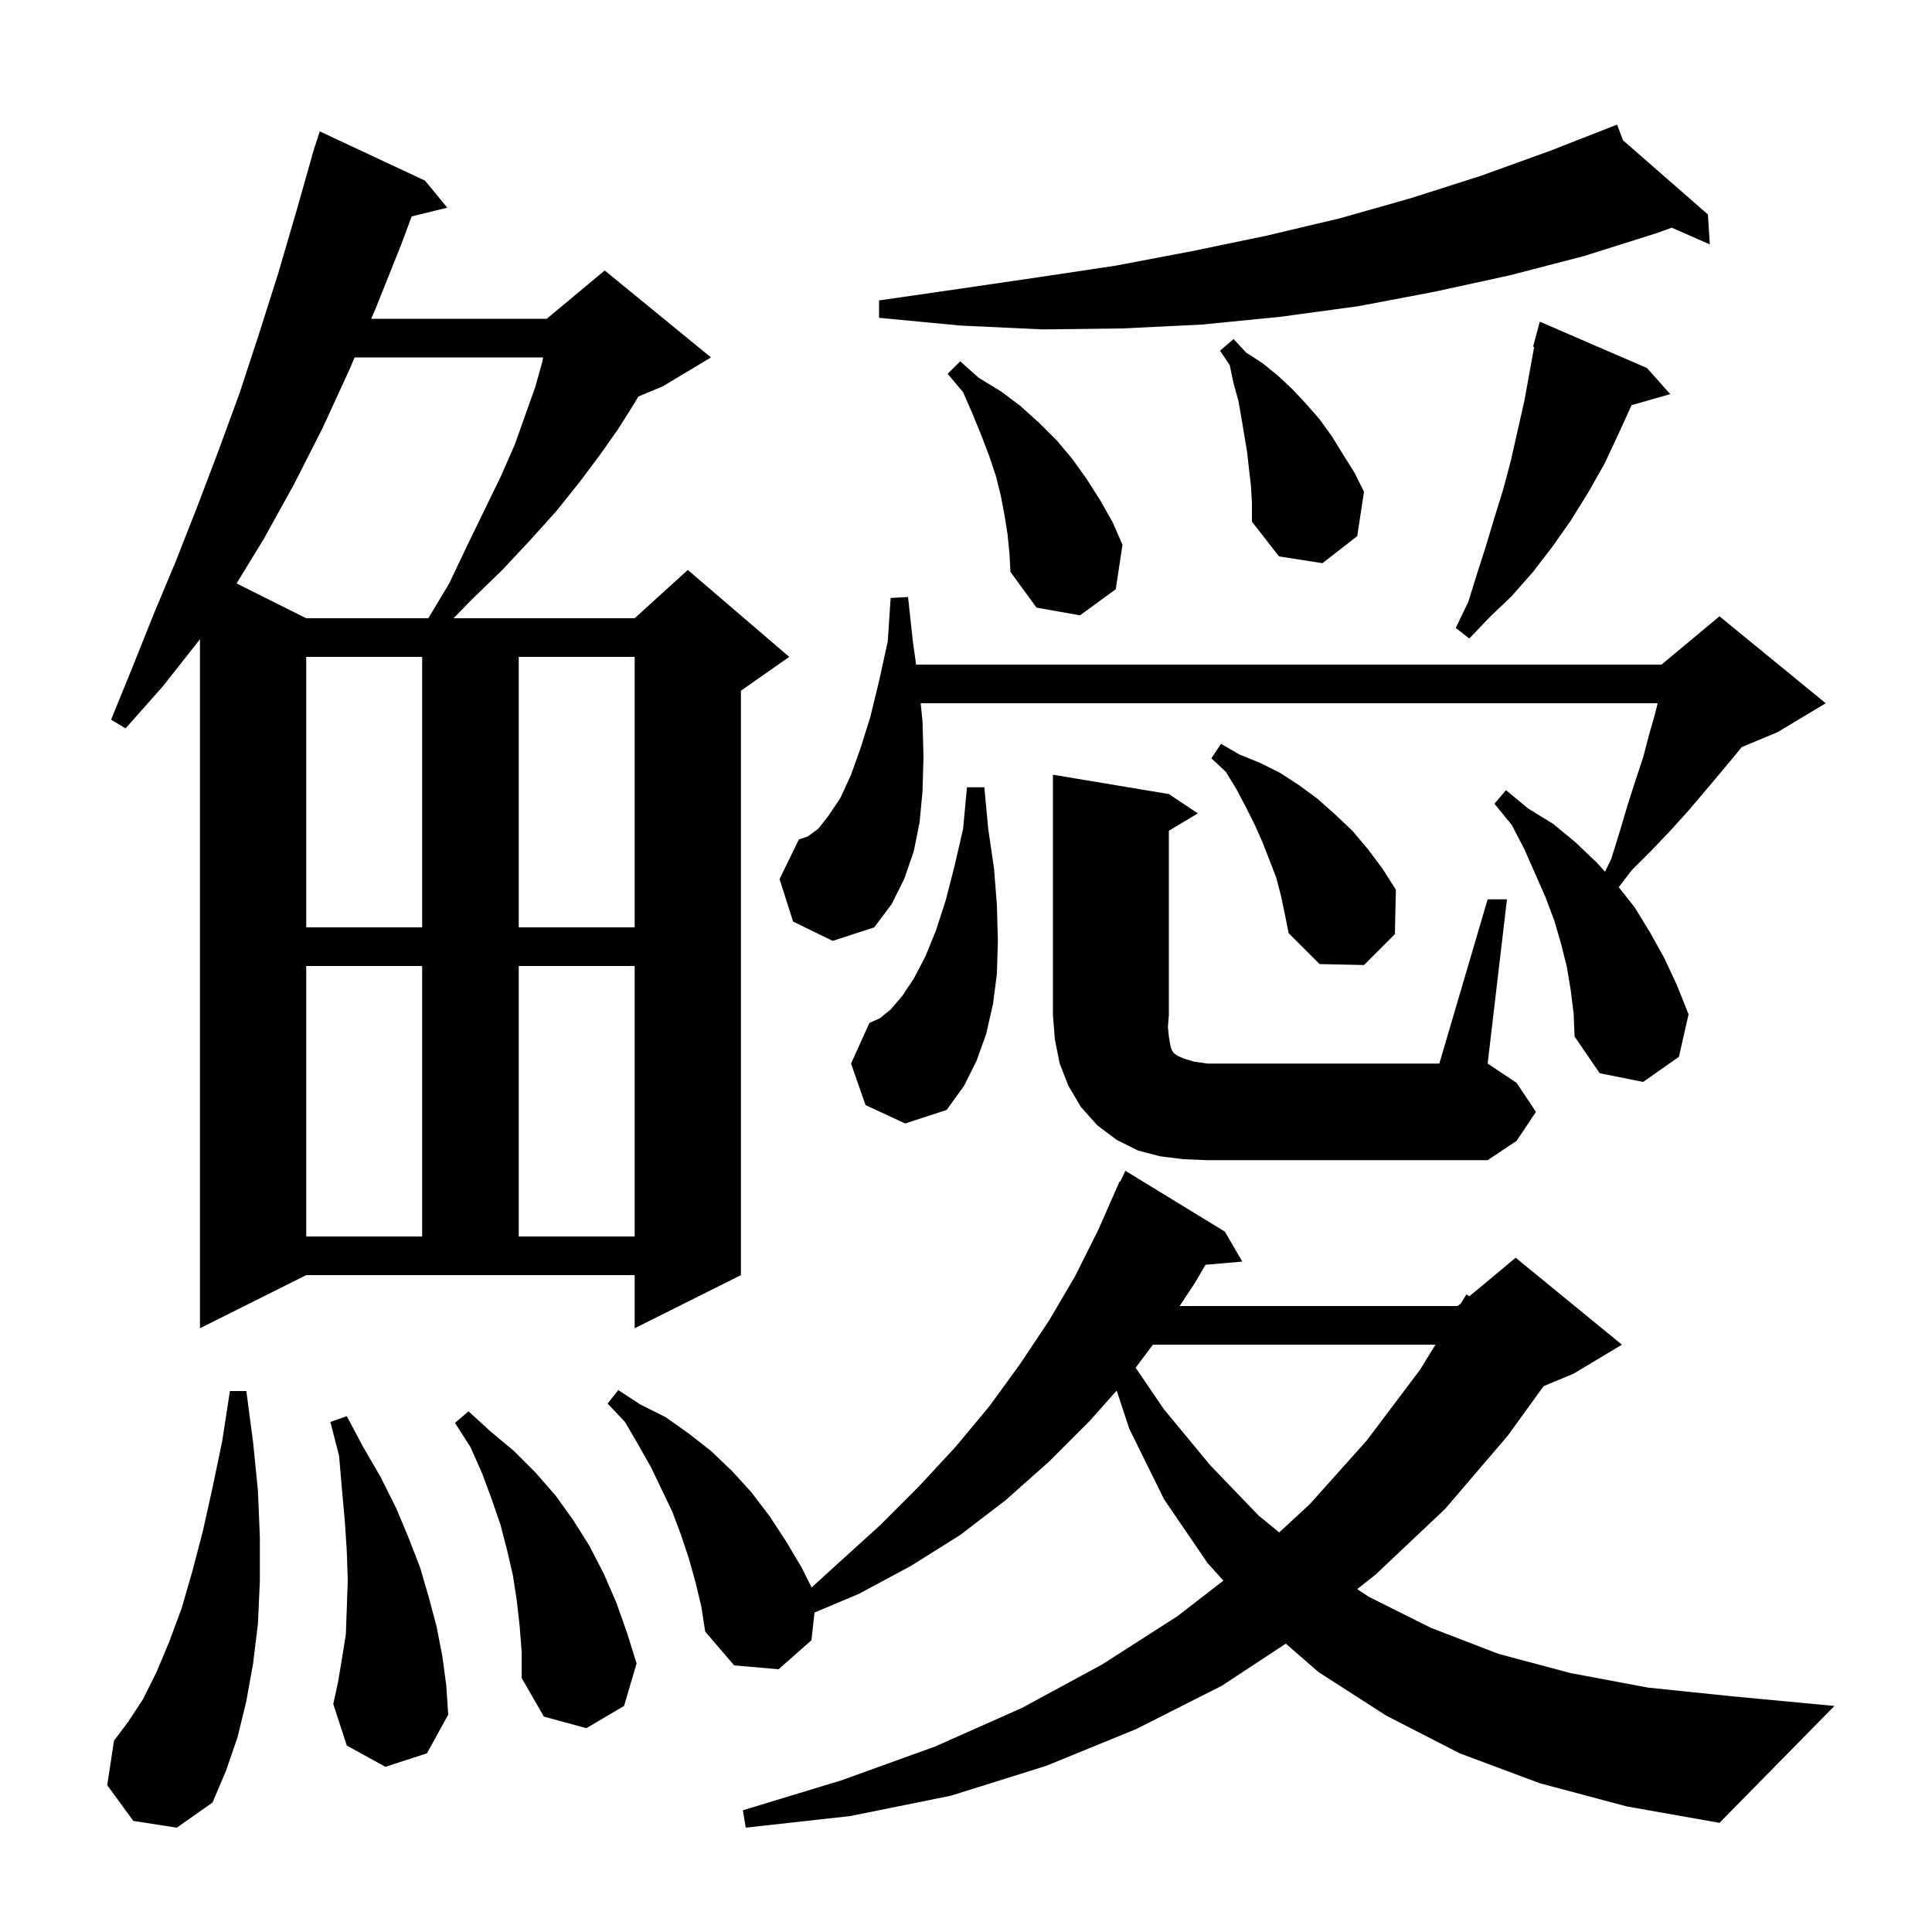 <svg xmlns="http://www.w3.org/2000/svg" xmlns:xlink="http://www.w3.org/1999/xlink" version="1.1" baseProfile="full" viewBox="0 0 200 200" width="200" height="200">
<g fill="black">
<path d="M 159.4 184.6 L 151.1 181.5 L 143.5 177.6 L 136.5 173.1 L 133.105 170.15 L 126.5 174.5 L 117.6 179.0 L 108.3 182.8 L 98.4 185.9 L 88.0 188.0 L 77.2 189.2 L 76.9 187.4 L 87.1 184.3 L 96.8 180.8 L 105.8 176.8 L 114.1 172.3 L 121.9 167.3 L 126.643 163.626 L 125.0 161.8 L 120.5 155.2 L 116.9 147.9 L 115.6 143.95 L 112.8 147.1 L 108.6 151.3 L 104.1 155.3 L 99.4 158.9 L 94.3 162.1 L 88.9 165.0 L 84.319 166.929 L 84.0 169.8 L 80.6 172.8 L 76.0 172.4 L 73.0 168.9 L 72.6 166.3 L 72.0 163.8 L 71.3 161.3 L 70.5 158.9 L 69.6 156.5 L 67.4 151.9 L 66.1 149.6 L 64.7 147.2 L 62.9 145.3 L 64.0 143.9 L 66.3 145.4 L 68.9 146.7 L 71.3 148.4 L 73.6 150.2 L 75.8 152.3 L 77.8 154.5 L 79.7 157.0 L 81.4 159.6 L 83.0 162.3 L 84.018 164.335 L 86.8 161.8 L 91.1 157.9 L 95.1 153.9 L 98.9 149.8 L 102.4 145.6 L 105.6 141.2 L 108.6 136.7 L 111.3 132.1 L 113.7 127.3 L 115.9 122.3 L 115.962 122.33 L 116.5 121.2 L 126.8 127.5 L 128.6 130.6 L 124.795 130.928 L 123.7 132.8 L 122.116 135.2 L 150.9 135.2 L 151.232 134.924 L 151.8 134.0 L 152.111 134.19 L 156.9 130.2 L 167.9 139.2 L 162.9 142.2 L 159.79 143.496 L 156.1 148.6 L 149.6 156.2 L 142.4 163.0 L 140.499 164.506 L 141.7 165.3 L 148.1 168.5 L 155.1 171.2 L 162.6 173.2 L 170.6 174.7 L 179.3 175.6 L 189.9 176.6 L 178.0 188.7 L 168.4 187.0 Z M 13.8 188.5 L 11.1 184.8 L 11.8 180.2 L 13.3 178.2 L 14.8 175.9 L 16.2 173.1 L 17.5 170.0 L 18.8 166.5 L 19.9 162.7 L 21.0 158.5 L 22.0 154.0 L 23.0 149.2 L 23.8 144.0 L 25.5 144.0 L 26.2 149.3 L 26.7 154.3 L 26.9 159.1 L 26.9 163.7 L 26.7 168.1 L 26.2 172.2 L 25.5 176.1 L 24.6 179.8 L 23.4 183.3 L 22.0 186.6 L 18.3 189.2 Z M 53.8 168.4 L 53.5 165.7 L 53.1 163.1 L 52.5 160.5 L 51.8 157.8 L 50.9 155.2 L 49.9 152.5 L 48.7 149.8 L 47.1 147.3 L 48.5 146.1 L 50.8 148.2 L 53.2 150.2 L 55.4 152.4 L 57.5 154.8 L 59.3 157.3 L 61.0 160.0 L 62.5 162.9 L 63.8 165.9 L 64.9 169.0 L 65.9 172.2 L 64.6 176.6 L 60.7 178.9 L 56.3 177.7 L 54.0 173.7 L 54.0 171.0 Z M 39.9 182.9 L 35.9 180.7 L 34.5 176.4 L 35.0 174.1 L 35.4 171.7 L 35.8 169.2 L 35.9 166.5 L 36.0 163.6 L 35.9 160.6 L 35.7 157.5 L 35.4 154.2 L 35.1 150.7 L 34.2 147.2 L 35.9 146.6 L 37.6 149.8 L 39.4 152.9 L 41.0 156.1 L 42.3 159.2 L 43.5 162.3 L 44.4 165.4 L 45.2 168.4 L 45.8 171.5 L 46.2 174.5 L 46.4 177.5 L 44.2 181.5 Z M 119.35 139.2 L 117.56 141.587 L 120.5 145.9 L 125.3 151.7 L 130.3 156.9 L 132.423 158.637 L 135.6 155.7 L 141.5 149.1 L 147.0 141.8 L 148.6 139.2 Z M 20.7 137.5 L 20.7 66.15 L 20.6 66.3 L 16.9 71.0 L 13.0 75.4 L 11.5 74.5 L 13.7 69.1 L 15.9 63.6 L 18.2 58.1 L 20.4 52.5 L 22.6 46.7 L 24.8 40.7 L 26.8 34.6 L 28.8 28.3 L 30.7 21.8 L 32.315 16.103 L 32.3 16.1 L 32.444 15.649 L 32.6 15.1 L 32.618 15.106 L 33.1 13.6 L 44.0 18.7 L 46.3 21.5 L 42.618 22.404 L 41.5 25.4 L 38.9 31.9 L 38.429 33.0 L 56.6 33.0 L 62.6 28.0 L 73.6 37.0 L 68.6 40.0 L 66.073 41.053 L 65.7 41.7 L 64.0 44.4 L 62.1 47.1 L 60.0 49.9 L 57.6 52.9 L 54.9 55.9 L 52.0 59.0 L 48.8 62.1 L 46.956 64.0 L 65.7 64.0 L 71.2 59.0 L 81.7 68.0 L 76.7 71.5 L 76.7 132.0 L 65.7 137.5 L 65.7 132.0 L 31.7 132.0 Z M 31.7 100.0 L 31.7 128.0 L 43.7 128.0 L 43.7 100.0 Z M 53.7 100.0 L 53.7 128.0 L 65.7 128.0 L 65.7 100.0 Z M 154.0 93.1 L 156.0 93.1 L 154.0 110.1 L 157.0 112.1 L 159.0 115.1 L 157.0 118.1 L 154.0 120.1 L 125.0 120.1 L 122.5 120.0 L 120.1 119.7 L 117.8 119.1 L 115.6 118.0 L 113.6 116.5 L 111.9 114.6 L 110.6 112.4 L 109.7 110.1 L 109.2 107.6 L 109.0 105.1 L 109.0 80.2 L 121.0 82.2 L 124.0 84.2 L 121.0 86.0 L 121.0 105.1 L 120.9 106.3 L 121.0 107.3 L 121.1 107.9 L 121.2 108.4 L 121.3 108.7 L 121.5 109.0 L 121.9 109.3 L 122.6 109.6 L 123.6 109.9 L 125.0 110.1 L 149.0 110.1 Z M 89.6 114.4 L 88.1 110.1 L 90.0 105.9 L 91.1 105.4 L 92.2 104.5 L 93.4 103.1 L 94.6 101.3 L 95.8 99.0 L 96.9 96.3 L 97.9 93.2 L 98.8 89.7 L 99.7 85.8 L 100.1 81.5 L 101.9 81.5 L 102.3 85.8 L 102.9 89.9 L 103.2 93.7 L 103.3 97.4 L 103.2 100.8 L 102.8 103.9 L 102.1 107.0 L 101.1 109.8 L 99.8 112.4 L 98.0 114.9 L 93.7 116.3 Z M 162.6 102.5 L 162.2 100.1 L 161.6 97.7 L 160.9 95.3 L 160.0 92.9 L 157.8 87.9 L 156.5 85.4 L 154.7 83.2 L 155.9 81.8 L 158.2 83.7 L 160.8 85.3 L 163.1 87.2 L 165.3 89.3 L 166.155 90.24 L 166.8 88.9 L 167.7 86.0 L 168.5 83.3 L 169.3 80.8 L 170.1 78.4 L 170.7 76.1 L 171.3 74.0 L 171.6 72.8 L 95.31 72.8 L 95.5 74.7 L 95.6 78.4 L 95.5 81.9 L 95.2 85.1 L 94.6 88.1 L 93.6 91.0 L 92.3 93.6 L 90.5 96.0 L 86.2 97.4 L 82.1 95.4 L 80.7 91.0 L 82.7 86.9 L 83.6 86.6 L 84.7 85.8 L 85.8 84.4 L 87.0 82.6 L 88.1 80.2 L 89.1 77.4 L 90.1 74.2 L 91.0 70.5 L 91.9 66.4 L 92.2 61.9 L 94.0 61.8 L 94.5 66.4 L 94.835 68.8 L 172.0 68.8 L 178.0 63.8 L 189.0 72.8 L 184.0 75.8 L 180.31 77.337 L 179.6 78.2 L 178.1 80.0 L 176.5 81.9 L 174.8 83.9 L 173.0 85.9 L 171.0 88.0 L 168.9 90.1 L 167.573 91.845 L 169.2 93.9 L 170.8 96.5 L 172.3 99.2 L 173.6 102.0 L 174.8 105.0 L 173.8 109.4 L 170.1 112.0 L 165.6 111.1 L 163.0 107.3 L 162.9 104.9 Z M 132.6 92.7 L 132.1 90.8 L 130.7 87.2 L 129.9 85.4 L 129.0 83.6 L 128.0 81.7 L 126.9 79.9 L 125.4 78.5 L 126.4 77.0 L 128.3 78.1 L 130.5 79.0 L 132.5 80.0 L 134.5 81.3 L 136.4 82.7 L 138.2 84.3 L 140.0 86.0 L 141.6 87.9 L 143.1 89.9 L 144.5 92.1 L 144.4 96.7 L 141.2 99.9 L 136.6 99.8 L 133.4 96.6 L 133.0 94.6 Z M 31.7 68.0 L 31.7 96.0 L 43.7 96.0 L 43.7 68.0 Z M 53.7 68.0 L 53.7 96.0 L 65.7 96.0 L 65.7 68.0 Z M 170.5 38.1 L 172.9 40.8 L 168.899 41.943 L 167.6 44.8 L 166.1 48.0 L 164.4 51.0 L 162.6 53.9 L 160.7 56.6 L 158.7 59.2 L 156.5 61.7 L 154.2 63.9 L 152.1 66.1 L 150.7 65.0 L 152.0 62.3 L 152.9 59.4 L 153.8 56.6 L 154.7 53.6 L 155.6 50.7 L 156.4 47.7 L 157.8 41.5 L 158.814 35.921 L 158.7 35.9 L 159.4 33.3 Z M 36.714 37.0 L 36.2 38.2 L 33.4 44.3 L 30.4 50.2 L 27.3 55.8 L 24.491 60.396 L 31.7 64.0 L 44.34 64.0 L 46.5 60.4 L 48.4 56.4 L 50.2 52.7 L 51.9 49.2 L 53.3 46.0 L 54.4 42.9 L 55.4 40.1 L 56.1 37.6 L 56.23 37.0 Z M 104.3 55.3 L 104.0 53.4 L 103.6 51.3 L 103.1 49.3 L 102.4 47.2 L 101.6 45.1 L 100.7 42.9 L 99.7 40.6 L 98.1 38.7 L 99.4 37.4 L 101.3 39.1 L 103.6 40.5 L 105.6 42.0 L 107.6 43.8 L 109.4 45.6 L 111.0 47.5 L 112.5 49.6 L 113.9 51.8 L 115.2 54.1 L 116.2 56.4 L 115.5 61.0 L 111.8 63.7 L 107.3 62.9 L 104.6 59.2 L 104.5 57.3 Z M 129.5 50.3 L 129.3 48.6 L 129.1 46.8 L 128.5 43.2 L 128.2 41.5 L 127.7 39.7 L 127.3 37.8 L 126.3 36.3 L 127.7 35.1 L 129.0 36.5 L 130.7 37.6 L 132.3 38.9 L 133.8 40.3 L 135.2 41.8 L 136.6 43.4 L 137.9 45.2 L 139.0 47.0 L 140.2 48.9 L 141.2 50.9 L 140.5 55.5 L 136.9 58.3 L 132.4 57.6 L 129.6 54.0 L 129.6 52.1 Z M 168.006 14.516 L 176.8 22.2 L 177.0 25.3 L 173.057 23.568 L 171.6 24.1 L 164.0 26.5 L 156.3 28.5 L 148.5 30.2 L 140.6 31.7 L 132.5 32.8 L 124.4 33.6 L 116.2 34.0 L 107.9 34.1 L 99.4 33.7 L 91.0 32.9 L 91.0 31.1 L 99.3 29.9 L 107.5 28.7 L 115.5 27.5 L 123.4 26.0 L 131.1 24.4 L 138.7 22.6 L 146.1 20.5 L 153.3 18.2 L 160.5 15.6 L 166.521 13.244 L 166.5 13.2 L 166.541 13.236 L 167.4 12.9 Z " />
</g>
</svg>
